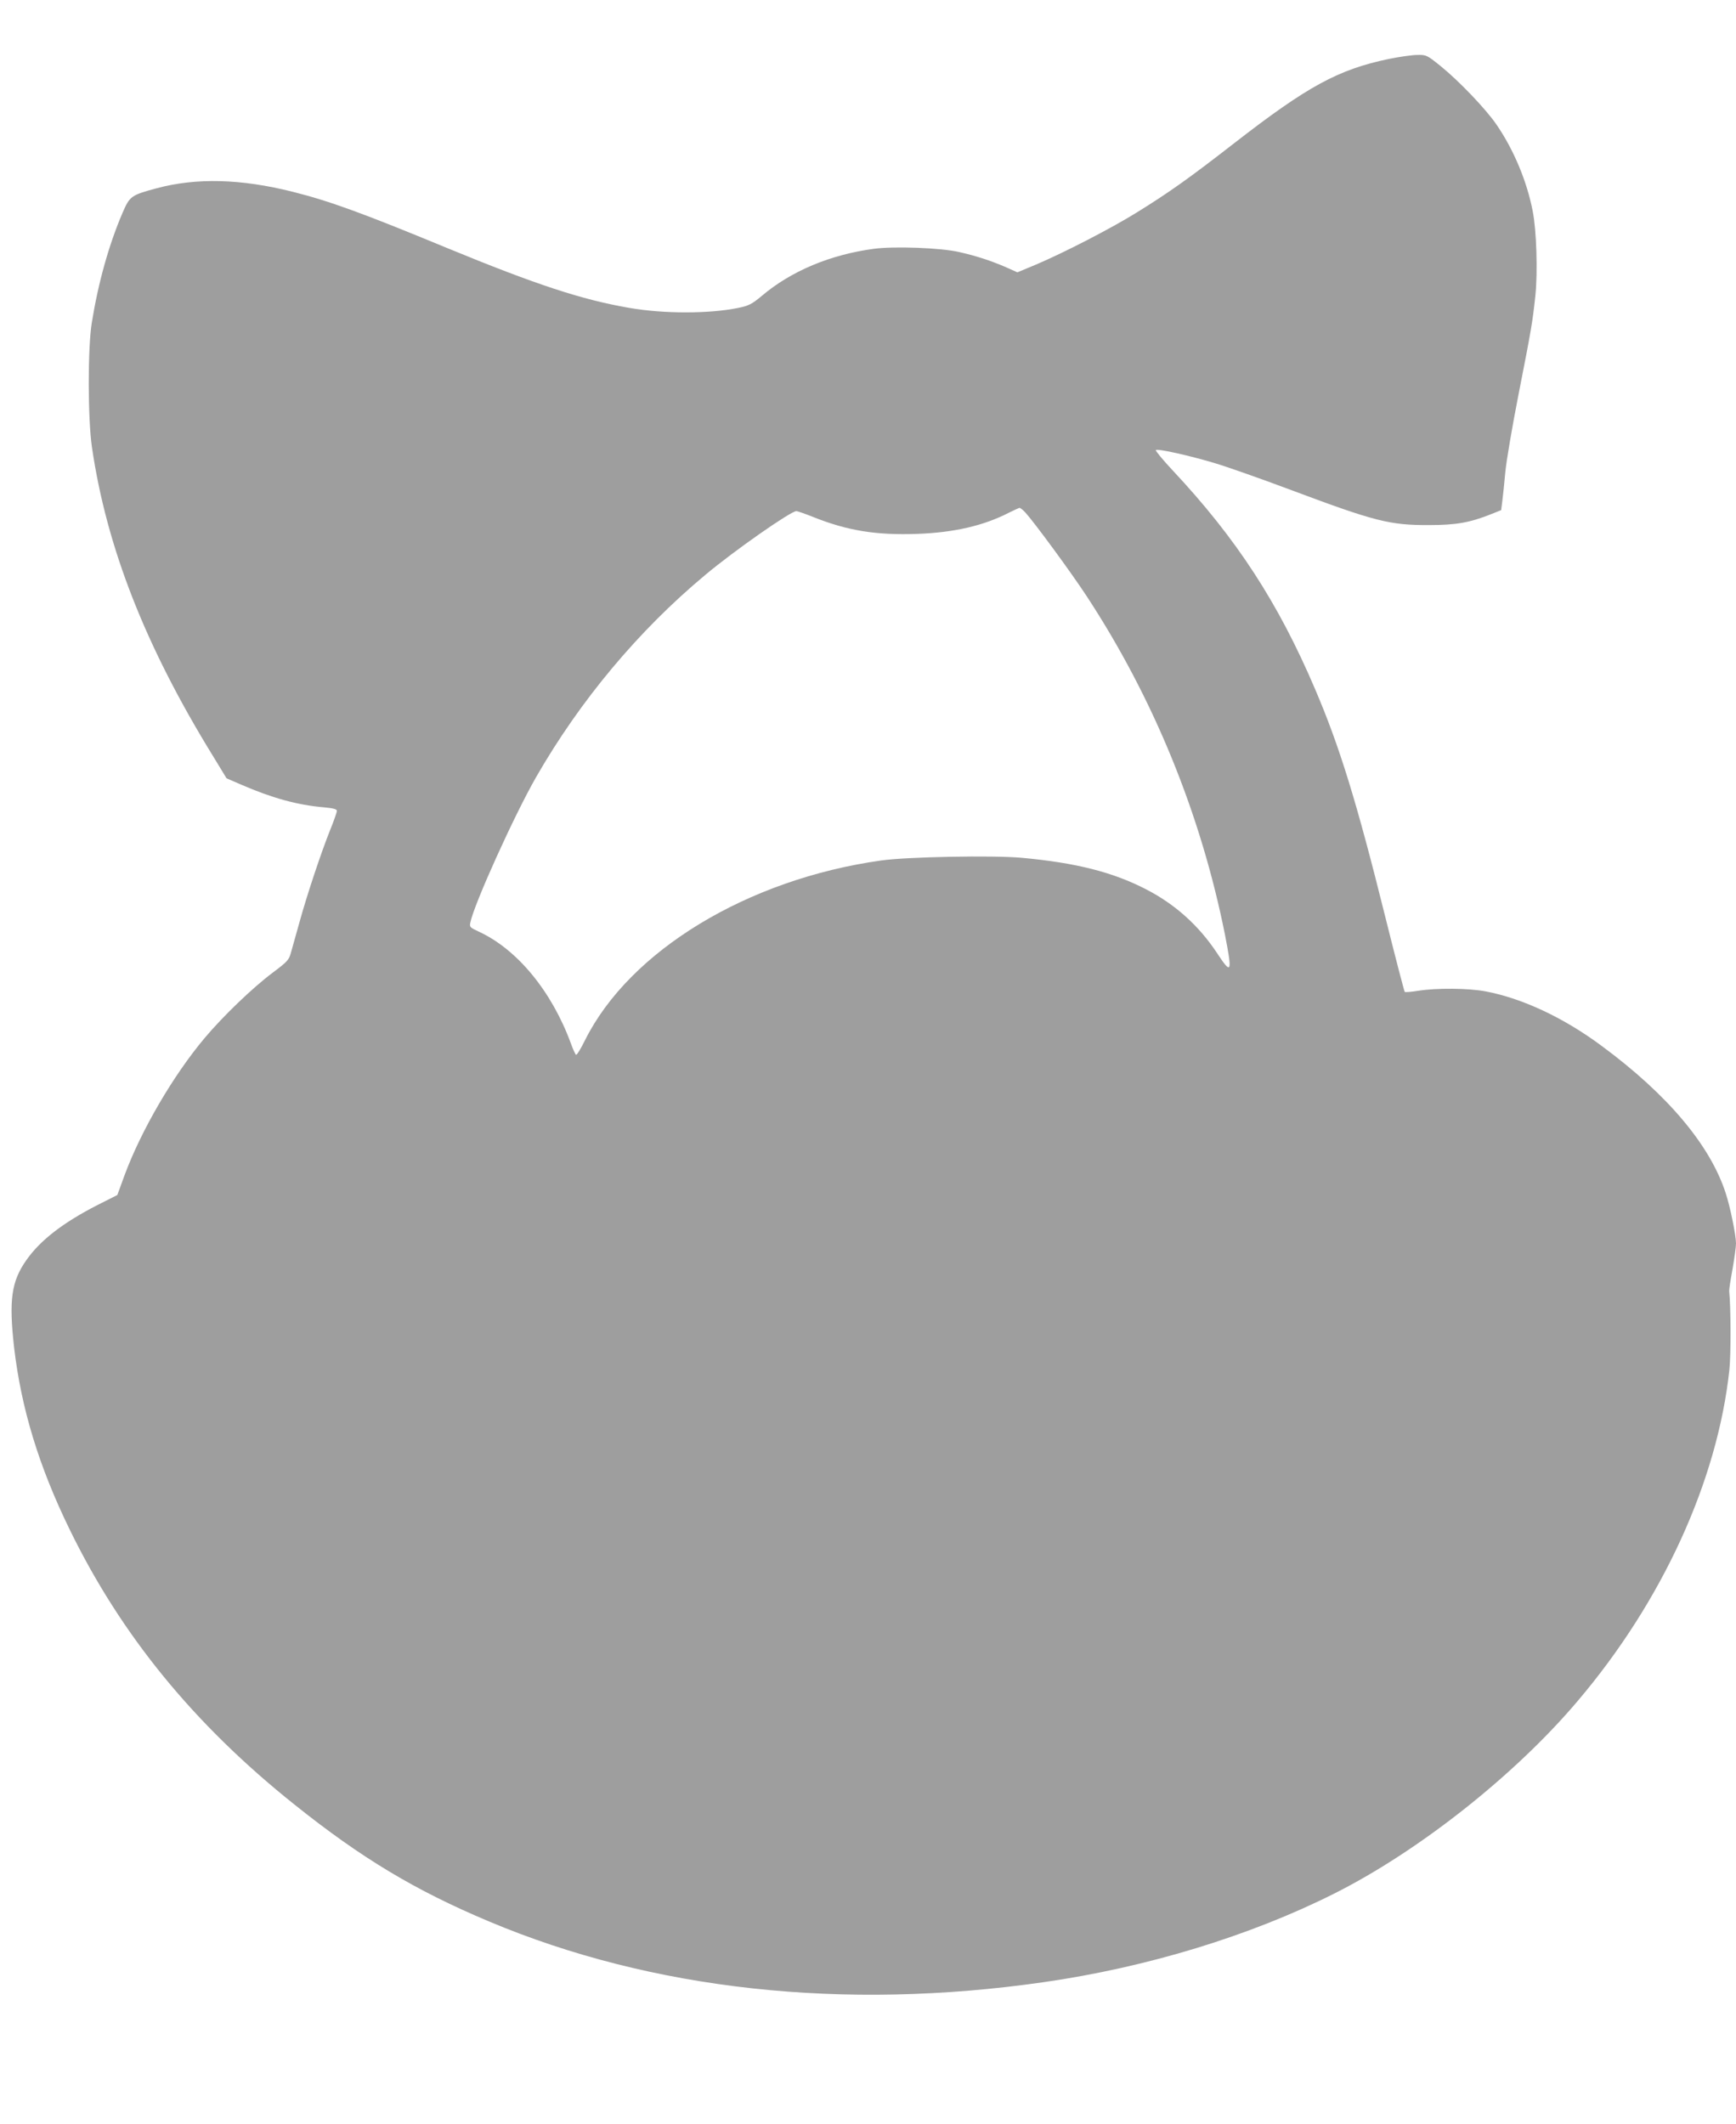 <?xml version="1.0" standalone="no"?>
<!DOCTYPE svg PUBLIC "-//W3C//DTD SVG 20010904//EN"
 "http://www.w3.org/TR/2001/REC-SVG-20010904/DTD/svg10.dtd">
<svg version="1.0" xmlns="http://www.w3.org/2000/svg"
 width="1046pt" height="1280pt" viewBox="0 0 1046 1280"
 preserveAspectRatio="xMidYMid meet">
<g transform="translate(0,1280) scale(0.1,-0.1)"
fill="#9e9e9e" stroke="none">
<path d="M8369 12445 c-306 -64 -490 -164 -934 -509 -269 -209 -388 -294 -585
-416 -154 -96 -442 -244 -607 -314 l-113 -47 -67 30 c-92 40 -181 69 -283 92
-111 26 -390 36 -513 20 -263 -35 -500 -134 -677 -284 -60 -50 -78 -59 -140
-72 -173 -36 -448 -37 -660 0 -284 49 -561 140 -1095 360 -507 210 -711 284
-930 339 -314 79 -582 86 -823 21 -152 -41 -160 -47 -203 -146 -83 -193 -147
-422 -186 -664 -25 -155 -24 -580 1 -750 88 -603 322 -1200 730 -1862 l81
-133 90 -39 c185 -80 336 -122 498 -136 55 -5 77 -11 77 -21 0 -7 -18 -60 -41
-116 -54 -135 -139 -390 -184 -553 -20 -71 -43 -153 -51 -182 -13 -48 -20 -56
-112 -125 -120 -90 -298 -261 -409 -393 -189 -225 -382 -555 -483 -828 l-43
-118 -119 -60 c-207 -106 -345 -212 -429 -332 -91 -129 -106 -242 -74 -527 43
-367 149 -716 335 -1097 310 -636 748 -1173 1353 -1656 406 -325 730 -519
1175 -706 982 -413 2134 -539 3342 -365 620 89 1240 278 1748 533 510 256
1091 715 1468 1161 511 602 842 1327 914 1995 10 90 9 381 -1 475 -1 8 8 68
20 132 11 64 21 134 21 155 0 50 -35 221 -62 303 -94 290 -350 594 -748 888
-229 170 -477 286 -698 328 -105 20 -297 21 -405 4 -43 -7 -80 -10 -83 -7 -3
3 -57 210 -119 459 -170 684 -274 1022 -421 1365 -222 521 -474 908 -856 1316
-61 65 -107 121 -104 125 10 10 203 -33 356 -79 74 -22 284 -96 465 -164 499
-187 590 -210 825 -209 165 0 247 15 375 66 l60 24 7 55 c4 30 12 108 18 174
6 65 42 277 80 470 77 392 84 433 101 593 15 140 7 396 -16 510 -35 181 -115
371 -218 521 -65 95 -226 263 -337 353 -82 66 -86 68 -140 67 -30 0 -107 -11
-171 -24z m-2192 -2732 c53 -58 271 -354 369 -503 404 -615 690 -1316 835
-2043 45 -231 40 -244 -48 -110 -110 166 -252 294 -429 385 -200 103 -421 159
-747 189 -172 16 -691 6 -847 -16 -806 -113 -1516 -544 -1785 -1083 -25 -51
-49 -90 -54 -88 -5 3 -19 34 -31 68 -116 316 -325 569 -557 675 -51 24 -55 27
-49 54 22 110 263 643 395 874 266 464 619 886 1021 1221 174 146 515 384 548
384 8 0 53 -16 101 -35 207 -83 380 -111 629 -102 220 8 399 49 552 128 30 15
59 28 63 29 4 0 20 -12 34 -27z"/>
</g>
</svg>
